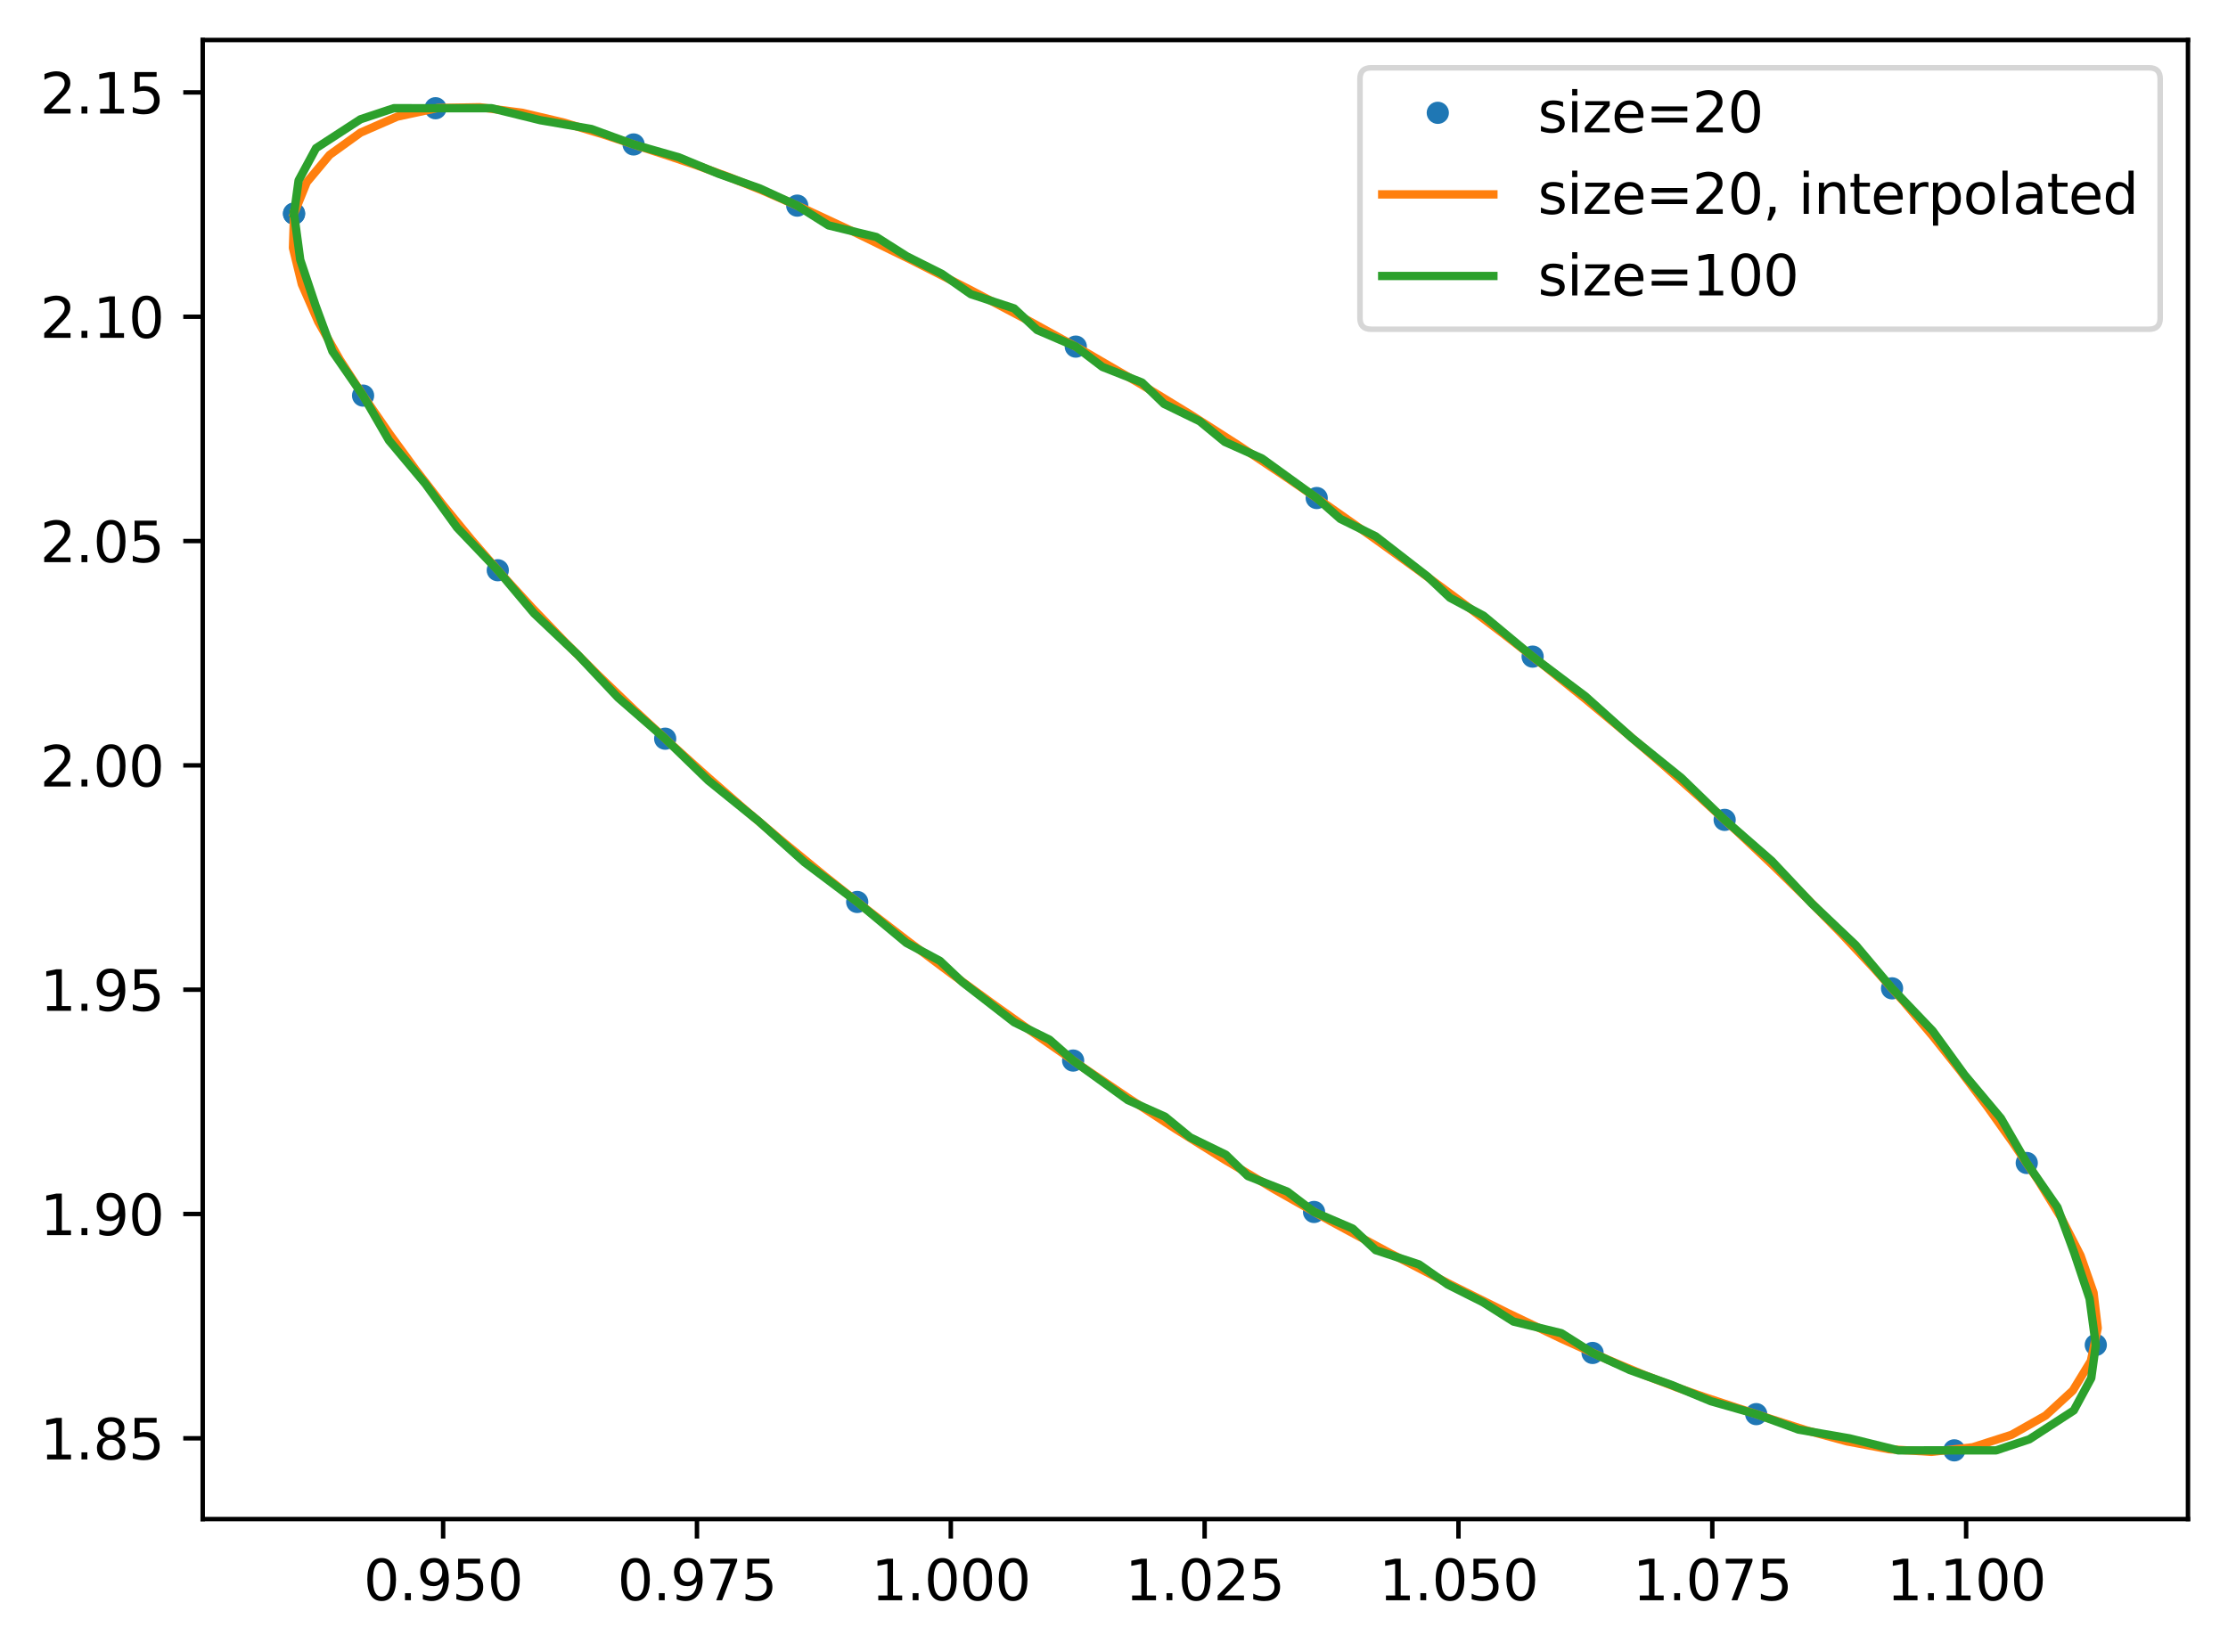 <?xml version="1.0" encoding="utf-8" standalone="no"?>
<!DOCTYPE svg PUBLIC "-//W3C//DTD SVG 1.1//EN"
  "http://www.w3.org/Graphics/SVG/1.1/DTD/svg11.dtd">
<svg xmlns:xlink="http://www.w3.org/1999/xlink" width="400.786pt" height="297.19pt" viewBox="0 0 400.786 297.19" xmlns="http://www.w3.org/2000/svg" version="1.1">
 <defs>
  <style type="text/css">*{stroke-linejoin: round; stroke-linecap: butt}</style>
 </defs>
 <g id="figure_1">
  <g id="patch_1">
   <path d="M 0 297.19 
L 400.786 297.19 
L 400.786 0 
L 0 0 
z
" style="fill: #ffffff"/>
  </g>
  <g id="axes_1">
   <g id="patch_2">
    <path d="M 36.466 273.312 
L 393.586 273.312 
L 393.586 7.2 
L 36.466 7.2 
z
" style="fill: #ffffff"/>
   </g>
   <g id="matplotlib.axis_1">
    <g id="xtick_1">
     <g id="line2d_1">
      <defs>
       <path id="mabf9fe5a91" d="M 0 0 
L 0 3.5 
" style="stroke: #000000; stroke-width: 0.8"/>
      </defs>
      <g>
       <use xlink:href="#mabf9fe5a91" x="79.713" y="273.312" style="stroke: #000000; stroke-width: 0.8"/>
      </g>
     </g>
     <g id="text_1">
      <!-- 0.950 -->
      <g transform="translate(65.399 287.91) scale(0.1 -0.1)">
       <defs>
        <path id="DejaVuSans-30" d="M 2034 4250 
Q 1547 4250 1301 3770 
Q 1056 3291 1056 2328 
Q 1056 1369 1301 889 
Q 1547 409 2034 409 
Q 2525 409 2770 889 
Q 3016 1369 3016 2328 
Q 3016 3291 2770 3770 
Q 2525 4250 2034 4250 
z
M 2034 4750 
Q 2819 4750 3233 4129 
Q 3647 3509 3647 2328 
Q 3647 1150 3233 529 
Q 2819 -91 2034 -91 
Q 1250 -91 836 529 
Q 422 1150 422 2328 
Q 422 3509 836 4129 
Q 1250 4750 2034 4750 
z
" transform="scale(0.016)"/>
        <path id="DejaVuSans-2e" d="M 684 794 
L 1344 794 
L 1344 0 
L 684 0 
L 684 794 
z
" transform="scale(0.016)"/>
        <path id="DejaVuSans-39" d="M 703 97 
L 703 672 
Q 941 559 1184 500 
Q 1428 441 1663 441 
Q 2288 441 2617 861 
Q 2947 1281 2994 2138 
Q 2813 1869 2534 1725 
Q 2256 1581 1919 1581 
Q 1219 1581 811 2004 
Q 403 2428 403 3163 
Q 403 3881 828 4315 
Q 1253 4750 1959 4750 
Q 2769 4750 3195 4129 
Q 3622 3509 3622 2328 
Q 3622 1225 3098 567 
Q 2575 -91 1691 -91 
Q 1453 -91 1209 -44 
Q 966 3 703 97 
z
M 1959 2075 
Q 2384 2075 2632 2365 
Q 2881 2656 2881 3163 
Q 2881 3666 2632 3958 
Q 2384 4250 1959 4250 
Q 1534 4250 1286 3958 
Q 1038 3666 1038 3163 
Q 1038 2656 1286 2365 
Q 1534 2075 1959 2075 
z
" transform="scale(0.016)"/>
        <path id="DejaVuSans-35" d="M 691 4666 
L 3169 4666 
L 3169 4134 
L 1269 4134 
L 1269 2991 
Q 1406 3038 1543 3061 
Q 1681 3084 1819 3084 
Q 2600 3084 3056 2656 
Q 3513 2228 3513 1497 
Q 3513 744 3044 326 
Q 2575 -91 1722 -91 
Q 1428 -91 1123 -41 
Q 819 9 494 109 
L 494 744 
Q 775 591 1075 516 
Q 1375 441 1709 441 
Q 2250 441 2565 725 
Q 2881 1009 2881 1497 
Q 2881 1984 2565 2268 
Q 2250 2553 1709 2553 
Q 1456 2553 1204 2497 
Q 953 2441 691 2322 
L 691 4666 
z
" transform="scale(0.016)"/>
       </defs>
       <use xlink:href="#DejaVuSans-30"/>
       <use xlink:href="#DejaVuSans-2e" x="63.623"/>
       <use xlink:href="#DejaVuSans-39" x="95.41"/>
       <use xlink:href="#DejaVuSans-35" x="159.033"/>
       <use xlink:href="#DejaVuSans-30" x="222.656"/>
      </g>
     </g>
    </g>
    <g id="xtick_2">
     <g id="line2d_2">
      <g>
       <use xlink:href="#mabf9fe5a91" x="125.374" y="273.312" style="stroke: #000000; stroke-width: 0.8"/>
      </g>
     </g>
     <g id="text_2">
      <!-- 0.975 -->
      <g transform="translate(111.06 287.91) scale(0.1 -0.1)">
       <defs>
        <path id="DejaVuSans-37" d="M 525 4666 
L 3525 4666 
L 3525 4397 
L 1831 0 
L 1172 0 
L 2766 4134 
L 525 4134 
L 525 4666 
z
" transform="scale(0.016)"/>
       </defs>
       <use xlink:href="#DejaVuSans-30"/>
       <use xlink:href="#DejaVuSans-2e" x="63.623"/>
       <use xlink:href="#DejaVuSans-39" x="95.41"/>
       <use xlink:href="#DejaVuSans-37" x="159.033"/>
       <use xlink:href="#DejaVuSans-35" x="222.656"/>
      </g>
     </g>
    </g>
    <g id="xtick_3">
     <g id="line2d_3">
      <g>
       <use xlink:href="#mabf9fe5a91" x="171.035" y="273.312" style="stroke: #000000; stroke-width: 0.8"/>
      </g>
     </g>
     <g id="text_3">
      <!-- 1.000 -->
      <g transform="translate(156.721 287.91) scale(0.1 -0.1)">
       <defs>
        <path id="DejaVuSans-31" d="M 794 531 
L 1825 531 
L 1825 4091 
L 703 3866 
L 703 4441 
L 1819 4666 
L 2450 4666 
L 2450 531 
L 3481 531 
L 3481 0 
L 794 0 
L 794 531 
z
" transform="scale(0.016)"/>
       </defs>
       <use xlink:href="#DejaVuSans-31"/>
       <use xlink:href="#DejaVuSans-2e" x="63.623"/>
       <use xlink:href="#DejaVuSans-30" x="95.41"/>
       <use xlink:href="#DejaVuSans-30" x="159.033"/>
       <use xlink:href="#DejaVuSans-30" x="222.656"/>
      </g>
     </g>
    </g>
    <g id="xtick_4">
     <g id="line2d_4">
      <g>
       <use xlink:href="#mabf9fe5a91" x="216.696" y="273.312" style="stroke: #000000; stroke-width: 0.8"/>
      </g>
     </g>
     <g id="text_4">
      <!-- 1.025 -->
      <g transform="translate(202.382 287.91) scale(0.1 -0.1)">
       <defs>
        <path id="DejaVuSans-32" d="M 1228 531 
L 3431 531 
L 3431 0 
L 469 0 
L 469 531 
Q 828 903 1448 1529 
Q 2069 2156 2228 2338 
Q 2531 2678 2651 2914 
Q 2772 3150 2772 3378 
Q 2772 3750 2511 3984 
Q 2250 4219 1831 4219 
Q 1534 4219 1204 4116 
Q 875 4013 500 3803 
L 500 4441 
Q 881 4594 1212 4672 
Q 1544 4750 1819 4750 
Q 2544 4750 2975 4387 
Q 3406 4025 3406 3419 
Q 3406 3131 3298 2873 
Q 3191 2616 2906 2266 
Q 2828 2175 2409 1742 
Q 1991 1309 1228 531 
z
" transform="scale(0.016)"/>
       </defs>
       <use xlink:href="#DejaVuSans-31"/>
       <use xlink:href="#DejaVuSans-2e" x="63.623"/>
       <use xlink:href="#DejaVuSans-30" x="95.41"/>
       <use xlink:href="#DejaVuSans-32" x="159.033"/>
       <use xlink:href="#DejaVuSans-35" x="222.656"/>
      </g>
     </g>
    </g>
    <g id="xtick_5">
     <g id="line2d_5">
      <g>
       <use xlink:href="#mabf9fe5a91" x="262.357" y="273.312" style="stroke: #000000; stroke-width: 0.8"/>
      </g>
     </g>
     <g id="text_5">
      <!-- 1.050 -->
      <g transform="translate(248.043 287.91) scale(0.1 -0.1)">
       <use xlink:href="#DejaVuSans-31"/>
       <use xlink:href="#DejaVuSans-2e" x="63.623"/>
       <use xlink:href="#DejaVuSans-30" x="95.41"/>
       <use xlink:href="#DejaVuSans-35" x="159.033"/>
       <use xlink:href="#DejaVuSans-30" x="222.656"/>
      </g>
     </g>
    </g>
    <g id="xtick_6">
     <g id="line2d_6">
      <g>
       <use xlink:href="#mabf9fe5a91" x="308.018" y="273.312" style="stroke: #000000; stroke-width: 0.8"/>
      </g>
     </g>
     <g id="text_6">
      <!-- 1.075 -->
      <g transform="translate(293.704 287.91) scale(0.1 -0.1)">
       <use xlink:href="#DejaVuSans-31"/>
       <use xlink:href="#DejaVuSans-2e" x="63.623"/>
       <use xlink:href="#DejaVuSans-30" x="95.41"/>
       <use xlink:href="#DejaVuSans-37" x="159.033"/>
       <use xlink:href="#DejaVuSans-35" x="222.656"/>
      </g>
     </g>
    </g>
    <g id="xtick_7">
     <g id="line2d_7">
      <g>
       <use xlink:href="#mabf9fe5a91" x="353.679" y="273.312" style="stroke: #000000; stroke-width: 0.8"/>
      </g>
     </g>
     <g id="text_7">
      <!-- 1.100 -->
      <g transform="translate(339.365 287.91) scale(0.1 -0.1)">
       <use xlink:href="#DejaVuSans-31"/>
       <use xlink:href="#DejaVuSans-2e" x="63.623"/>
       <use xlink:href="#DejaVuSans-31" x="95.41"/>
       <use xlink:href="#DejaVuSans-30" x="159.033"/>
       <use xlink:href="#DejaVuSans-30" x="222.656"/>
      </g>
     </g>
    </g>
   </g>
   <g id="matplotlib.axis_2">
    <g id="ytick_1">
     <g id="line2d_8">
      <defs>
       <path id="m2dbf206df6" d="M 0 0 
L -3.5 0 
" style="stroke: #000000; stroke-width: 0.8"/>
      </defs>
      <g>
       <use xlink:href="#m2dbf206df6" x="36.466" y="258.774" style="stroke: #000000; stroke-width: 0.8"/>
      </g>
     </g>
     <g id="text_8">
      <!-- 1.85 -->
      <g transform="translate(7.2 262.573) scale(0.1 -0.1)">
       <defs>
        <path id="DejaVuSans-38" d="M 2034 2216 
Q 1584 2216 1326 1975 
Q 1069 1734 1069 1313 
Q 1069 891 1326 650 
Q 1584 409 2034 409 
Q 2484 409 2743 651 
Q 3003 894 3003 1313 
Q 3003 1734 2745 1975 
Q 2488 2216 2034 2216 
z
M 1403 2484 
Q 997 2584 770 2862 
Q 544 3141 544 3541 
Q 544 4100 942 4425 
Q 1341 4750 2034 4750 
Q 2731 4750 3128 4425 
Q 3525 4100 3525 3541 
Q 3525 3141 3298 2862 
Q 3072 2584 2669 2484 
Q 3125 2378 3379 2068 
Q 3634 1759 3634 1313 
Q 3634 634 3220 271 
Q 2806 -91 2034 -91 
Q 1263 -91 848 271 
Q 434 634 434 1313 
Q 434 1759 690 2068 
Q 947 2378 1403 2484 
z
M 1172 3481 
Q 1172 3119 1398 2916 
Q 1625 2713 2034 2713 
Q 2441 2713 2670 2916 
Q 2900 3119 2900 3481 
Q 2900 3844 2670 4047 
Q 2441 4250 2034 4250 
Q 1625 4250 1398 4047 
Q 1172 3844 1172 3481 
z
" transform="scale(0.016)"/>
       </defs>
       <use xlink:href="#DejaVuSans-31"/>
       <use xlink:href="#DejaVuSans-2e" x="63.623"/>
       <use xlink:href="#DejaVuSans-38" x="95.41"/>
       <use xlink:href="#DejaVuSans-35" x="159.033"/>
      </g>
     </g>
    </g>
    <g id="ytick_2">
     <g id="line2d_9">
      <g>
       <use xlink:href="#m2dbf206df6" x="36.466" y="218.416" style="stroke: #000000; stroke-width: 0.8"/>
      </g>
     </g>
     <g id="text_9">
      <!-- 1.90 -->
      <g transform="translate(7.2 222.215) scale(0.1 -0.1)">
       <use xlink:href="#DejaVuSans-31"/>
       <use xlink:href="#DejaVuSans-2e" x="63.623"/>
       <use xlink:href="#DejaVuSans-39" x="95.41"/>
       <use xlink:href="#DejaVuSans-30" x="159.033"/>
      </g>
     </g>
    </g>
    <g id="ytick_3">
     <g id="line2d_10">
      <g>
       <use xlink:href="#m2dbf206df6" x="36.466" y="178.059" style="stroke: #000000; stroke-width: 0.8"/>
      </g>
     </g>
     <g id="text_10">
      <!-- 1.95 -->
      <g transform="translate(7.2 181.858) scale(0.1 -0.1)">
       <use xlink:href="#DejaVuSans-31"/>
       <use xlink:href="#DejaVuSans-2e" x="63.623"/>
       <use xlink:href="#DejaVuSans-39" x="95.41"/>
       <use xlink:href="#DejaVuSans-35" x="159.033"/>
      </g>
     </g>
    </g>
    <g id="ytick_4">
     <g id="line2d_11">
      <g>
       <use xlink:href="#m2dbf206df6" x="36.466" y="137.701" style="stroke: #000000; stroke-width: 0.8"/>
      </g>
     </g>
     <g id="text_11">
      <!-- 2.00 -->
      <g transform="translate(7.2 141.5) scale(0.1 -0.1)">
       <use xlink:href="#DejaVuSans-32"/>
       <use xlink:href="#DejaVuSans-2e" x="63.623"/>
       <use xlink:href="#DejaVuSans-30" x="95.41"/>
       <use xlink:href="#DejaVuSans-30" x="159.033"/>
      </g>
     </g>
    </g>
    <g id="ytick_5">
     <g id="line2d_12">
      <g>
       <use xlink:href="#m2dbf206df6" x="36.466" y="97.343" style="stroke: #000000; stroke-width: 0.8"/>
      </g>
     </g>
     <g id="text_12">
      <!-- 2.05 -->
      <g transform="translate(7.2 101.142) scale(0.1 -0.1)">
       <use xlink:href="#DejaVuSans-32"/>
       <use xlink:href="#DejaVuSans-2e" x="63.623"/>
       <use xlink:href="#DejaVuSans-30" x="95.41"/>
       <use xlink:href="#DejaVuSans-35" x="159.033"/>
      </g>
     </g>
    </g>
    <g id="ytick_6">
     <g id="line2d_13">
      <g>
       <use xlink:href="#m2dbf206df6" x="36.466" y="56.986" style="stroke: #000000; stroke-width: 0.8"/>
      </g>
     </g>
     <g id="text_13">
      <!-- 2.10 -->
      <g transform="translate(7.2 60.785) scale(0.1 -0.1)">
       <use xlink:href="#DejaVuSans-32"/>
       <use xlink:href="#DejaVuSans-2e" x="63.623"/>
       <use xlink:href="#DejaVuSans-31" x="95.41"/>
       <use xlink:href="#DejaVuSans-30" x="159.033"/>
      </g>
     </g>
    </g>
    <g id="ytick_7">
     <g id="line2d_14">
      <g>
       <use xlink:href="#m2dbf206df6" x="36.466" y="16.628" style="stroke: #000000; stroke-width: 0.8"/>
      </g>
     </g>
     <g id="text_14">
      <!-- 2.15 -->
      <g transform="translate(7.2 20.427) scale(0.1 -0.1)">
       <use xlink:href="#DejaVuSans-32"/>
       <use xlink:href="#DejaVuSans-2e" x="63.623"/>
       <use xlink:href="#DejaVuSans-31" x="95.41"/>
       <use xlink:href="#DejaVuSans-35" x="159.033"/>
      </g>
     </g>
    </g>
   </g>
   <g id="line2d_15">
    <defs>
     <path id="m874aa60e5d" d="M 0 1.5 
C 0.398 1.5 0.779 1.342 1.061 1.061 
C 1.342 0.779 1.5 0.398 1.5 0 
C 1.5 -0.398 1.342 -0.779 1.061 -1.061 
C 0.779 -1.342 0.398 -1.5 0 -1.5 
C -0.398 -1.5 -0.779 -1.342 -1.061 -1.061 
C -1.342 -0.779 -1.5 -0.398 -1.5 0 
C -1.5 0.398 -1.342 0.779 -1.061 1.061 
C -0.779 1.342 -0.398 1.5 0 1.5 
z
" style="stroke: #1f77b4"/>
    </defs>
    <g clip-path="url(#p6d414380fe)">
     <use xlink:href="#m874aa60e5d" x="52.895" y="38.437" style="fill: #1f77b4; stroke: #1f77b4"/>
     <use xlink:href="#m874aa60e5d" x="65.313" y="71.175" style="fill: #1f77b4; stroke: #1f77b4"/>
     <use xlink:href="#m874aa60e5d" x="89.543" y="102.595" style="fill: #1f77b4; stroke: #1f77b4"/>
     <use xlink:href="#m874aa60e5d" x="119.657" y="132.905" style="fill: #1f77b4; stroke: #1f77b4"/>
     <use xlink:href="#m874aa60e5d" x="154.199" y="162.278" style="fill: #1f77b4; stroke: #1f77b4"/>
     <use xlink:href="#m874aa60e5d" x="193.043" y="190.812" style="fill: #1f77b4; stroke: #1f77b4"/>
     <use xlink:href="#m874aa60e5d" x="236.379" y="218.054" style="fill: #1f77b4; stroke: #1f77b4"/>
     <use xlink:href="#m874aa60e5d" x="286.486" y="243.42" style="fill: #1f77b4; stroke: #1f77b4"/>
     <use xlink:href="#m874aa60e5d" x="315.921" y="254.426" style="fill: #1f77b4; stroke: #1f77b4"/>
     <use xlink:href="#m874aa60e5d" x="351.549" y="260.942" style="fill: #1f77b4; stroke: #1f77b4"/>
     <use xlink:href="#m874aa60e5d" x="377.004" y="241.978" style="fill: #1f77b4; stroke: #1f77b4"/>
     <use xlink:href="#m874aa60e5d" x="364.585" y="209.24" style="fill: #1f77b4; stroke: #1f77b4"/>
     <use xlink:href="#m874aa60e5d" x="340.355" y="177.82" style="fill: #1f77b4; stroke: #1f77b4"/>
     <use xlink:href="#m874aa60e5d" x="310.241" y="147.51" style="fill: #1f77b4; stroke: #1f77b4"/>
     <use xlink:href="#m874aa60e5d" x="275.699" y="118.137" style="fill: #1f77b4; stroke: #1f77b4"/>
     <use xlink:href="#m874aa60e5d" x="236.856" y="89.603" style="fill: #1f77b4; stroke: #1f77b4"/>
     <use xlink:href="#m874aa60e5d" x="193.519" y="62.361" style="fill: #1f77b4; stroke: #1f77b4"/>
     <use xlink:href="#m874aa60e5d" x="143.412" y="36.996" style="fill: #1f77b4; stroke: #1f77b4"/>
     <use xlink:href="#m874aa60e5d" x="113.977" y="25.989" style="fill: #1f77b4; stroke: #1f77b4"/>
     <use xlink:href="#m874aa60e5d" x="78.349" y="19.473" style="fill: #1f77b4; stroke: #1f77b4"/>
     <use xlink:href="#m874aa60e5d" x="52.895" y="38.437" style="fill: #1f77b4; stroke: #1f77b4"/>
    </g>
   </g>
   <g id="line2d_16">
    <path d="M 52.895 38.437 
L 52.698 44.606 
L 54.295 51.144 
L 57.255 57.905 
L 61.146 64.742 
L 65.538 71.509 
L 70.091 78.096 
L 74.78 84.518 
L 79.648 90.817 
L 84.738 97.034 
L 90.092 103.212 
L 95.735 109.38 
L 101.646 115.535 
L 107.789 121.665 
L 114.132 127.76 
L 120.643 133.809 
L 127.3 139.807 
L 134.117 145.761 
L 141.11 151.68 
L 148.298 157.574 
L 155.697 163.453 
L 163.309 169.317 
L 171.094 175.146 
L 179.01 180.917 
L 187.011 186.609 
L 195.056 192.199 
L 203.167 197.69 
L 211.496 203.134 
L 220.21 208.59 
L 229.476 214.114 
L 239.457 219.765 
L 250.081 225.494 
L 260.877 231.082 
L 271.334 236.29 
L 280.94 240.88 
L 289.193 244.618 
L 295.982 247.466 
L 301.778 249.677 
L 307.099 251.527 
L 312.465 253.292 
L 318.385 255.243 
L 325.058 257.376 
L 332.277 259.335 
L 339.808 260.742 
L 347.416 261.216 
L 354.866 260.387 
L 361.85 258.146 
L 367.981 254.678 
L 372.866 250.188 
L 376.115 244.877 
L 377.353 238.949 
L 376.599 232.577 
L 374.266 225.909 
L 370.787 219.092 
L 366.592 212.271 
L 362.098 205.589 
L 357.482 199.09 
L 352.709 192.735 
L 347.736 186.482 
L 342.519 180.289 
L 337.02 174.118 
L 331.239 167.955 
L 325.208 161.811 
L 318.961 155.698 
L 312.53 149.624 
L 305.946 143.601 
L 299.211 137.627 
L 292.308 131.691 
L 285.22 125.786 
L 277.929 119.9 
L 270.42 114.027 
L 262.716 108.178 
L 254.86 102.375 
L 246.896 96.64 
L 238.868 90.997 
L 230.804 85.461 
L 222.605 80.001 
L 214.104 74.558 
L 205.135 69.075 
L 195.531 63.494 
L 185.182 57.783 
L 174.409 52.095 
L 163.719 46.667 
L 153.623 41.738 
L 144.634 37.546 
L 137.154 34.276 
L 130.927 31.781 
L 125.433 29.785 
L 120.154 28.012 
L 114.572 26.185 
L 108.259 24.108 
L 101.284 22.014 
L 93.88 20.284 
L 86.281 19.296 
L 78.722 19.43 
L 71.458 20.983 
L 64.852 23.863 
L 59.295 27.867 
L 55.178 32.793 
L 52.895 38.437 
" clip-path="url(#p6d414380fe)" style="fill: none; stroke: #ff7f0e; stroke-width: 1.5; stroke-linecap: square"/>
   </g>
   <g id="line2d_17">
    <path d="M 52.895 38.437 
L 54.01 46.746 
L 56.765 54.979 
L 59.794 63.206 
L 65.313 71.175 
L 69.963 79.23 
L 76.502 87.024 
L 82.234 94.939 
L 89.543 102.595 
L 96.073 110.36 
L 103.99 117.868 
L 111.184 125.517 
L 119.657 132.905 
L 127.425 140.442 
L 136.415 147.709 
L 144.707 155.137 
L 154.199 162.278 
L 163.036 169.638 
L 169.082 172.878 
L 173.102 176.683 
L 182.432 183.924 
L 188.785 187.053 
L 193.043 190.812 
L 202.878 197.924 
L 209.581 200.916 
L 214.09 204.626 
L 220.506 207.75 
L 224.463 211.59 
L 231.59 214.401 
L 236.379 218.054 
L 243.337 221.044 
L 247.471 224.924 
L 255.261 227.488 
L 260.437 231.121 
L 266.769 234.298 
L 272.25 237.772 
L 280.86 239.861 
L 286.486 243.42 
L 293.188 246.498 
L 300.709 249.182 
L 307.778 252.108 
L 315.921 254.426 
L 323.516 257.205 
L 332.704 258.785 
L 341.491 260.949 
L 351.549 260.942 
L 359.05 260.948 
L 365.047 258.957 
L 373.047 253.759 
L 376.186 247.945 
L 377.004 241.978 
L 375.888 233.669 
L 373.133 225.436 
L 370.105 217.21 
L 364.585 209.24 
L 359.935 201.185 
L 353.396 193.391 
L 347.664 185.477 
L 340.355 177.82 
L 333.825 170.055 
L 325.908 162.547 
L 318.715 154.898 
L 310.241 147.51 
L 302.473 139.973 
L 293.483 132.706 
L 285.191 125.278 
L 275.699 118.137 
L 266.862 110.777 
L 260.817 107.537 
L 256.796 103.732 
L 247.466 96.491 
L 241.114 93.362 
L 236.856 89.603 
L 227.021 82.491 
L 220.317 79.499 
L 215.808 75.789 
L 209.392 72.665 
L 205.436 68.825 
L 198.308 66.014 
L 193.519 62.361 
L 186.561 59.371 
L 182.427 55.491 
L 174.637 52.927 
L 169.461 49.294 
L 163.129 46.117 
L 157.649 42.644 
L 149.038 40.554 
L 143.412 36.996 
L 136.71 33.917 
L 129.19 31.234 
L 122.12 28.307 
L 113.977 25.989 
L 106.383 23.21 
L 97.194 21.63 
L 88.408 19.466 
L 78.349 19.473 
L 70.848 19.467 
L 64.851 21.458 
L 56.851 26.656 
L 53.712 32.47 
L 52.895 38.437 
" clip-path="url(#p6d414380fe)" style="fill: none; stroke: #2ca02c; stroke-width: 1.5; stroke-linecap: square"/>
   </g>
   <g id="patch_3">
    <path d="M 36.466 273.312 
L 36.466 7.2 
" style="fill: none; stroke: #000000; stroke-width: 0.8; stroke-linejoin: miter; stroke-linecap: square"/>
   </g>
   <g id="patch_4">
    <path d="M 393.586 273.312 
L 393.586 7.2 
" style="fill: none; stroke: #000000; stroke-width: 0.8; stroke-linejoin: miter; stroke-linecap: square"/>
   </g>
   <g id="patch_5">
    <path d="M 36.466 273.312 
L 393.586 273.312 
" style="fill: none; stroke: #000000; stroke-width: 0.8; stroke-linejoin: miter; stroke-linecap: square"/>
   </g>
   <g id="patch_6">
    <path d="M 36.466 7.2 
L 393.586 7.2 
" style="fill: none; stroke: #000000; stroke-width: 0.8; stroke-linejoin: miter; stroke-linecap: square"/>
   </g>
   <g id="legend_1">
    <g id="patch_7">
     <path d="M 246.64 59.234 
L 386.586 59.234 
Q 388.586 59.234 388.586 57.234 
L 388.586 14.2 
Q 388.586 12.2 386.586 12.2 
L 246.64 12.2 
Q 244.64 12.2 244.64 14.2 
L 244.64 57.234 
Q 244.64 59.234 246.64 59.234 
z
" style="fill: #ffffff; opacity: 0.8; stroke: #cccccc; stroke-linejoin: miter"/>
    </g>
    <g id="line2d_18">
     <g>
      <use xlink:href="#m874aa60e5d" x="258.64" y="20.298" style="fill: #1f77b4; stroke: #1f77b4"/>
     </g>
    </g>
    <g id="text_15">
     <!-- size=20 -->
     <g transform="translate(276.64 23.798) scale(0.1 -0.1)">
      <defs>
       <path id="DejaVuSans-73" d="M 2834 3397 
L 2834 2853 
Q 2591 2978 2328 3040 
Q 2066 3103 1784 3103 
Q 1356 3103 1142 2972 
Q 928 2841 928 2578 
Q 928 2378 1081 2264 
Q 1234 2150 1697 2047 
L 1894 2003 
Q 2506 1872 2764 1633 
Q 3022 1394 3022 966 
Q 3022 478 2636 193 
Q 2250 -91 1575 -91 
Q 1294 -91 989 -36 
Q 684 19 347 128 
L 347 722 
Q 666 556 975 473 
Q 1284 391 1588 391 
Q 1994 391 2212 530 
Q 2431 669 2431 922 
Q 2431 1156 2273 1281 
Q 2116 1406 1581 1522 
L 1381 1569 
Q 847 1681 609 1914 
Q 372 2147 372 2553 
Q 372 3047 722 3315 
Q 1072 3584 1716 3584 
Q 2034 3584 2315 3537 
Q 2597 3491 2834 3397 
z
" transform="scale(0.016)"/>
       <path id="DejaVuSans-69" d="M 603 3500 
L 1178 3500 
L 1178 0 
L 603 0 
L 603 3500 
z
M 603 4863 
L 1178 4863 
L 1178 4134 
L 603 4134 
L 603 4863 
z
" transform="scale(0.016)"/>
       <path id="DejaVuSans-7a" d="M 353 3500 
L 3084 3500 
L 3084 2975 
L 922 459 
L 3084 459 
L 3084 0 
L 275 0 
L 275 525 
L 2438 3041 
L 353 3041 
L 353 3500 
z
" transform="scale(0.016)"/>
       <path id="DejaVuSans-65" d="M 3597 1894 
L 3597 1613 
L 953 1613 
Q 991 1019 1311 708 
Q 1631 397 2203 397 
Q 2534 397 2845 478 
Q 3156 559 3463 722 
L 3463 178 
Q 3153 47 2828 -22 
Q 2503 -91 2169 -91 
Q 1331 -91 842 396 
Q 353 884 353 1716 
Q 353 2575 817 3079 
Q 1281 3584 2069 3584 
Q 2775 3584 3186 3129 
Q 3597 2675 3597 1894 
z
M 3022 2063 
Q 3016 2534 2758 2815 
Q 2500 3097 2075 3097 
Q 1594 3097 1305 2825 
Q 1016 2553 972 2059 
L 3022 2063 
z
" transform="scale(0.016)"/>
       <path id="DejaVuSans-3d" d="M 678 2906 
L 4684 2906 
L 4684 2381 
L 678 2381 
L 678 2906 
z
M 678 1631 
L 4684 1631 
L 4684 1100 
L 678 1100 
L 678 1631 
z
" transform="scale(0.016)"/>
      </defs>
      <use xlink:href="#DejaVuSans-73"/>
      <use xlink:href="#DejaVuSans-69" x="52.1"/>
      <use xlink:href="#DejaVuSans-7a" x="79.883"/>
      <use xlink:href="#DejaVuSans-65" x="132.373"/>
      <use xlink:href="#DejaVuSans-3d" x="193.896"/>
      <use xlink:href="#DejaVuSans-32" x="277.686"/>
      <use xlink:href="#DejaVuSans-30" x="341.309"/>
     </g>
    </g>
    <g id="line2d_19">
     <path d="M 248.64 34.977 
L 258.64 34.977 
L 268.64 34.977 
" style="fill: none; stroke: #ff7f0e; stroke-width: 1.5; stroke-linecap: square"/>
    </g>
    <g id="text_16">
     <!-- size=20, interpolated -->
     <g transform="translate(276.64 38.477) scale(0.1 -0.1)">
      <defs>
       <path id="DejaVuSans-2c" d="M 750 794 
L 1409 794 
L 1409 256 
L 897 -744 
L 494 -744 
L 750 256 
L 750 794 
z
" transform="scale(0.016)"/>
       <path id="DejaVuSans-20" transform="scale(0.016)"/>
       <path id="DejaVuSans-6e" d="M 3513 2113 
L 3513 0 
L 2938 0 
L 2938 2094 
Q 2938 2591 2744 2837 
Q 2550 3084 2163 3084 
Q 1697 3084 1428 2787 
Q 1159 2491 1159 1978 
L 1159 0 
L 581 0 
L 581 3500 
L 1159 3500 
L 1159 2956 
Q 1366 3272 1645 3428 
Q 1925 3584 2291 3584 
Q 2894 3584 3203 3211 
Q 3513 2838 3513 2113 
z
" transform="scale(0.016)"/>
       <path id="DejaVuSans-74" d="M 1172 4494 
L 1172 3500 
L 2356 3500 
L 2356 3053 
L 1172 3053 
L 1172 1153 
Q 1172 725 1289 603 
Q 1406 481 1766 481 
L 2356 481 
L 2356 0 
L 1766 0 
Q 1100 0 847 248 
Q 594 497 594 1153 
L 594 3053 
L 172 3053 
L 172 3500 
L 594 3500 
L 594 4494 
L 1172 4494 
z
" transform="scale(0.016)"/>
       <path id="DejaVuSans-72" d="M 2631 2963 
Q 2534 3019 2420 3045 
Q 2306 3072 2169 3072 
Q 1681 3072 1420 2755 
Q 1159 2438 1159 1844 
L 1159 0 
L 581 0 
L 581 3500 
L 1159 3500 
L 1159 2956 
Q 1341 3275 1631 3429 
Q 1922 3584 2338 3584 
Q 2397 3584 2469 3576 
Q 2541 3569 2628 3553 
L 2631 2963 
z
" transform="scale(0.016)"/>
       <path id="DejaVuSans-70" d="M 1159 525 
L 1159 -1331 
L 581 -1331 
L 581 3500 
L 1159 3500 
L 1159 2969 
Q 1341 3281 1617 3432 
Q 1894 3584 2278 3584 
Q 2916 3584 3314 3078 
Q 3713 2572 3713 1747 
Q 3713 922 3314 415 
Q 2916 -91 2278 -91 
Q 1894 -91 1617 61 
Q 1341 213 1159 525 
z
M 3116 1747 
Q 3116 2381 2855 2742 
Q 2594 3103 2138 3103 
Q 1681 3103 1420 2742 
Q 1159 2381 1159 1747 
Q 1159 1113 1420 752 
Q 1681 391 2138 391 
Q 2594 391 2855 752 
Q 3116 1113 3116 1747 
z
" transform="scale(0.016)"/>
       <path id="DejaVuSans-6f" d="M 1959 3097 
Q 1497 3097 1228 2736 
Q 959 2375 959 1747 
Q 959 1119 1226 758 
Q 1494 397 1959 397 
Q 2419 397 2687 759 
Q 2956 1122 2956 1747 
Q 2956 2369 2687 2733 
Q 2419 3097 1959 3097 
z
M 1959 3584 
Q 2709 3584 3137 3096 
Q 3566 2609 3566 1747 
Q 3566 888 3137 398 
Q 2709 -91 1959 -91 
Q 1206 -91 779 398 
Q 353 888 353 1747 
Q 353 2609 779 3096 
Q 1206 3584 1959 3584 
z
" transform="scale(0.016)"/>
       <path id="DejaVuSans-6c" d="M 603 4863 
L 1178 4863 
L 1178 0 
L 603 0 
L 603 4863 
z
" transform="scale(0.016)"/>
       <path id="DejaVuSans-61" d="M 2194 1759 
Q 1497 1759 1228 1600 
Q 959 1441 959 1056 
Q 959 750 1161 570 
Q 1363 391 1709 391 
Q 2188 391 2477 730 
Q 2766 1069 2766 1631 
L 2766 1759 
L 2194 1759 
z
M 3341 1997 
L 3341 0 
L 2766 0 
L 2766 531 
Q 2569 213 2275 61 
Q 1981 -91 1556 -91 
Q 1019 -91 701 211 
Q 384 513 384 1019 
Q 384 1609 779 1909 
Q 1175 2209 1959 2209 
L 2766 2209 
L 2766 2266 
Q 2766 2663 2505 2880 
Q 2244 3097 1772 3097 
Q 1472 3097 1187 3025 
Q 903 2953 641 2809 
L 641 3341 
Q 956 3463 1253 3523 
Q 1550 3584 1831 3584 
Q 2591 3584 2966 3190 
Q 3341 2797 3341 1997 
z
" transform="scale(0.016)"/>
       <path id="DejaVuSans-64" d="M 2906 2969 
L 2906 4863 
L 3481 4863 
L 3481 0 
L 2906 0 
L 2906 525 
Q 2725 213 2448 61 
Q 2172 -91 1784 -91 
Q 1150 -91 751 415 
Q 353 922 353 1747 
Q 353 2572 751 3078 
Q 1150 3584 1784 3584 
Q 2172 3584 2448 3432 
Q 2725 3281 2906 2969 
z
M 947 1747 
Q 947 1113 1208 752 
Q 1469 391 1925 391 
Q 2381 391 2643 752 
Q 2906 1113 2906 1747 
Q 2906 2381 2643 2742 
Q 2381 3103 1925 3103 
Q 1469 3103 1208 2742 
Q 947 2381 947 1747 
z
" transform="scale(0.016)"/>
      </defs>
      <use xlink:href="#DejaVuSans-73"/>
      <use xlink:href="#DejaVuSans-69" x="52.1"/>
      <use xlink:href="#DejaVuSans-7a" x="79.883"/>
      <use xlink:href="#DejaVuSans-65" x="132.373"/>
      <use xlink:href="#DejaVuSans-3d" x="193.896"/>
      <use xlink:href="#DejaVuSans-32" x="277.686"/>
      <use xlink:href="#DejaVuSans-30" x="341.309"/>
      <use xlink:href="#DejaVuSans-2c" x="404.932"/>
      <use xlink:href="#DejaVuSans-20" x="436.719"/>
      <use xlink:href="#DejaVuSans-69" x="468.506"/>
      <use xlink:href="#DejaVuSans-6e" x="496.289"/>
      <use xlink:href="#DejaVuSans-74" x="559.668"/>
      <use xlink:href="#DejaVuSans-65" x="598.877"/>
      <use xlink:href="#DejaVuSans-72" x="660.4"/>
      <use xlink:href="#DejaVuSans-70" x="701.514"/>
      <use xlink:href="#DejaVuSans-6f" x="764.99"/>
      <use xlink:href="#DejaVuSans-6c" x="826.172"/>
      <use xlink:href="#DejaVuSans-61" x="853.955"/>
      <use xlink:href="#DejaVuSans-74" x="915.234"/>
      <use xlink:href="#DejaVuSans-65" x="954.443"/>
      <use xlink:href="#DejaVuSans-64" x="1015.967"/>
     </g>
    </g>
    <g id="line2d_20">
     <path d="M 248.64 49.655 
L 258.64 49.655 
L 268.64 49.655 
" style="fill: none; stroke: #2ca02c; stroke-width: 1.5; stroke-linecap: square"/>
    </g>
    <g id="text_17">
     <!-- size=100 -->
     <g transform="translate(276.64 53.155) scale(0.1 -0.1)">
      <use xlink:href="#DejaVuSans-73"/>
      <use xlink:href="#DejaVuSans-69" x="52.1"/>
      <use xlink:href="#DejaVuSans-7a" x="79.883"/>
      <use xlink:href="#DejaVuSans-65" x="132.373"/>
      <use xlink:href="#DejaVuSans-3d" x="193.896"/>
      <use xlink:href="#DejaVuSans-31" x="277.686"/>
      <use xlink:href="#DejaVuSans-30" x="341.309"/>
      <use xlink:href="#DejaVuSans-30" x="404.932"/>
     </g>
    </g>
   </g>
  </g>
 </g>
 <defs>
  <clipPath id="p6d414380fe">
   <rect x="36.466" y="7.2" width="357.12" height="266.112"/>
  </clipPath>
 </defs>
</svg>
